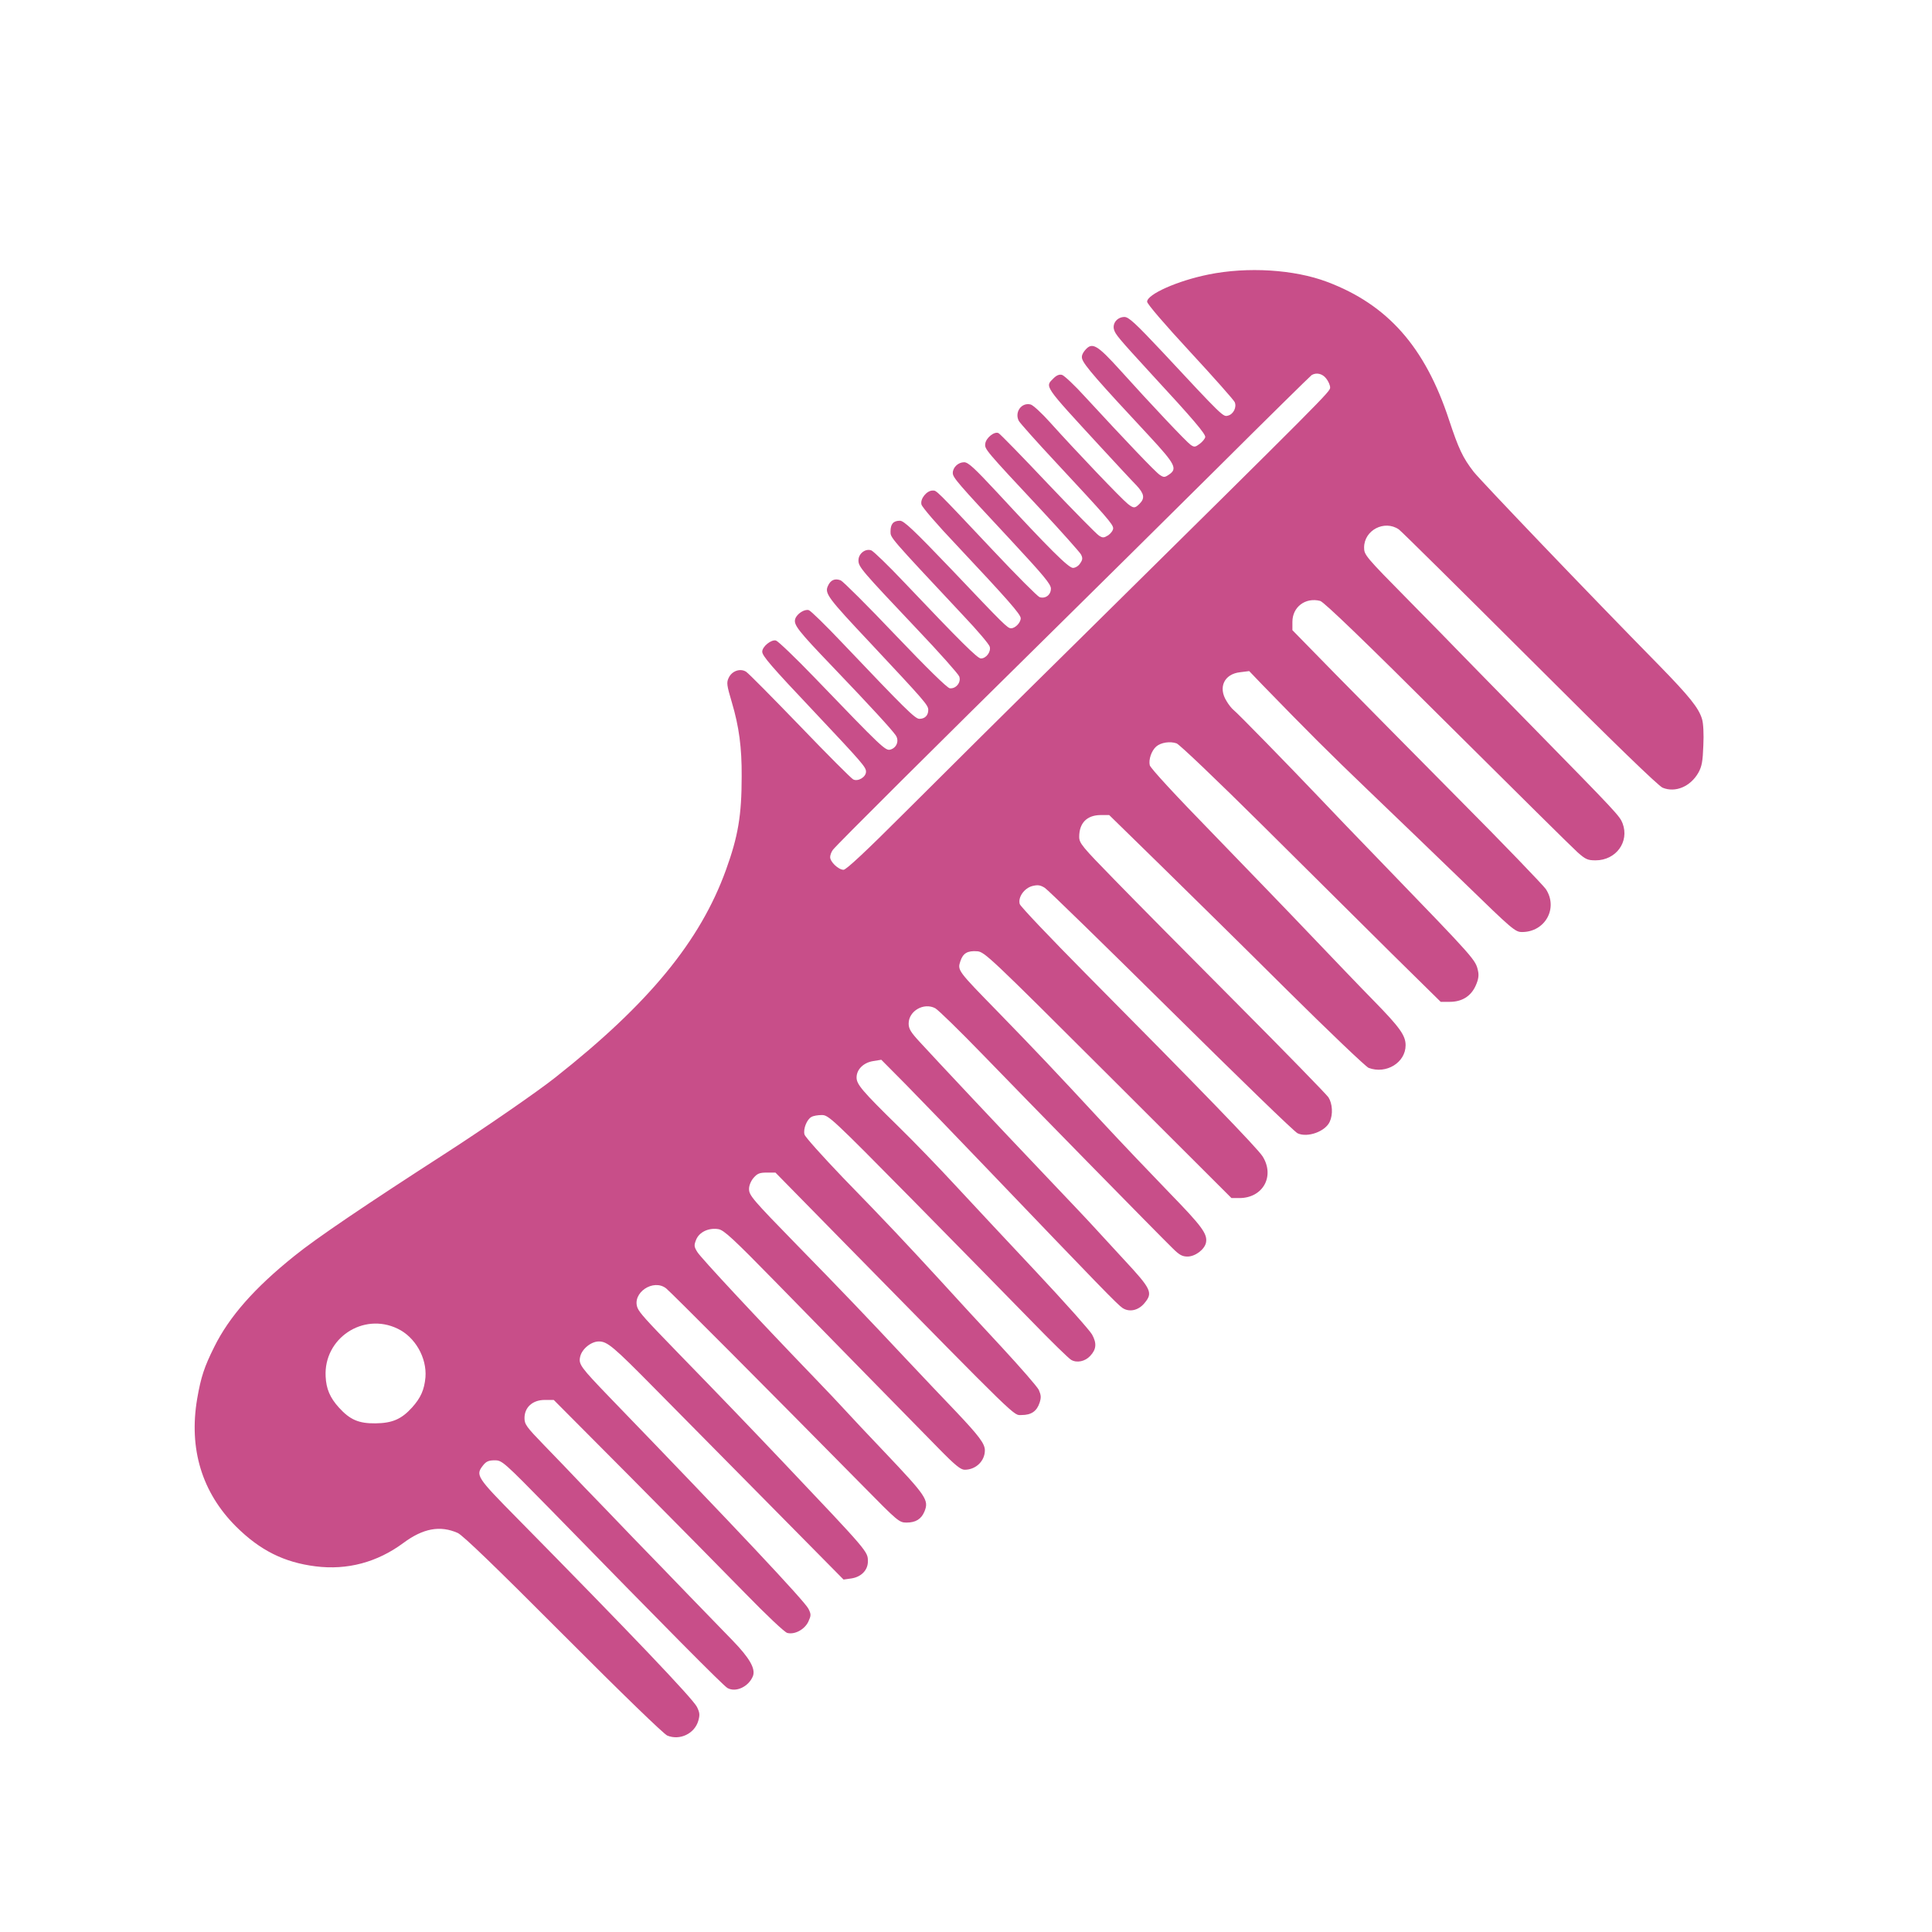 <?xml version="1.0" standalone="no"?>
<!DOCTYPE svg PUBLIC "-//W3C//DTD SVG 20010904//EN"
 "http://www.w3.org/TR/2001/REC-SVG-20010904/DTD/svg10.dtd">
<svg version="1.0" xmlns="http://www.w3.org/2000/svg"
 width="1024pt" height="1024pt" viewBox="0 0 1024 1024"
 preserveAspectRatio="xMidYMid meet">

<g transform="translate(0,1024) scale(0.1,-0.1)"
fill="#C84E89" stroke="none">
<path d="M6405 8785 c-164 -33 -325 -105 -325 -144 0 -12 93 -120 228 -266
125 -135 231 -255 236 -266 12 -26 -6 -65 -36 -72 -25 -7 -26 -7 -350 341
-140 149 -176 182 -198 182 -37 0 -64 -32 -56 -65 7 -27 23 -46 201 -240 221
-239 286 -316 283 -332 -2 -9 -15 -25 -30 -36 -23 -17 -28 -18 -47 -5 -24 17
-209 213 -373 395 -123 136 -149 151 -186 108 -16 -19 -21 -34 -16 -48 10 -32
79 -112 357 -410 137 -148 149 -172 102 -203 -22 -15 -27 -15 -48 -1 -22 14
-182 182 -395 413 -56 62 -112 114 -123 117 -14 4 -29 -2 -45 -18 -46 -46 -55
-33 246 -360 85 -92 172 -186 193 -207 42 -45 46 -69 17 -98 -25 -25 -31 -25
-62 -1 -36 29 -272 276 -414 434 -43 48 -89 90 -101 93 -49 13 -87 -41 -63
-87 7 -12 94 -110 194 -217 270 -290 306 -331 306 -352 0 -11 -12 -27 -26 -37
-23 -14 -29 -15 -49 -2 -13 8 -134 131 -270 274 -135 143 -253 264 -262 269
-21 12 -67 -24 -71 -56 -3 -29 -2 -31 299 -353 108 -116 201 -221 208 -233 10
-19 10 -28 -4 -48 -8 -13 -25 -24 -38 -24 -24 0 -129 105 -400 398 -123 132
-155 162 -177 162 -31 0 -60 -27 -60 -57 0 -24 25 -53 303 -351 180 -194 217
-238 217 -262 0 -33 -29 -55 -60 -45 -11 4 -122 115 -247 248 -310 329 -298
317 -320 317 -31 0 -67 -44 -59 -74 3 -14 86 -110 184 -213 275 -293 342 -369
342 -390 0 -23 -29 -53 -51 -53 -19 0 -34 15 -318 314 -198 207 -250 256 -271
256 -35 0 -50 -17 -50 -57 0 -34 -8 -25 387 -447 73 -77 136 -151 139 -164 7
-27 -19 -62 -47 -62 -18 0 -106 87 -408 405 -83 88 -161 163 -173 168 -31 11
-68 -17 -68 -53 0 -35 16 -53 310 -364 118 -124 219 -238 224 -251 12 -31 -17
-67 -50 -63 -14 2 -120 106 -289 283 -146 154 -277 284 -289 289 -31 12 -54 2
-68 -30 -18 -39 0 -63 223 -300 292 -312 309 -331 309 -357 0 -29 -18 -47 -47
-47 -23 0 -77 54 -409 403 -87 92 -167 170 -177 173 -23 7 -63 -19 -72 -46
-10 -31 13 -61 201 -257 200 -209 310 -329 332 -361 19 -29 4 -66 -29 -75 -26
-7 -44 10 -400 380 -101 105 -194 194 -206 198 -25 7 -73 -32 -73 -59 0 -22
46 -76 275 -318 257 -273 275 -294 275 -318 0 -29 -43 -54 -68 -41 -11 6 -138
133 -282 283 -145 150 -273 280 -286 288 -31 19 -75 4 -92 -33 -12 -25 -10
-39 17 -130 38 -128 53 -239 52 -392 0 -207 -19 -318 -83 -495 -136 -377 -408
-709 -905 -1101 -90 -72 -380 -272 -577 -399 -428 -276 -690 -453 -806 -547
-212 -170 -345 -322 -424 -481 -53 -106 -71 -160 -91 -276 -45 -265 25 -496
206 -677 127 -126 254 -190 422 -211 167 -21 326 21 465 124 105 78 195 94
288 53 27 -12 201 -180 559 -539 316 -317 533 -527 552 -535 66 -27 144 10
164 78 9 32 8 43 -7 74 -24 46 -350 388 -951 998 -218 221 -224 230 -182 283
16 20 29 26 61 26 39 0 45 -5 297 -262 612 -627 916 -934 937 -945 45 -25 113
8 135 64 14 39 -18 95 -108 188 -43 44 -145 149 -228 235 -82 85 -217 225
-300 310 -82 86 -199 207 -260 270 -60 64 -156 163 -212 221 -93 96 -103 110
-103 143 0 57 43 96 107 96 l48 0 405 -407 c223 -225 496 -501 607 -615 114
-117 212 -210 226 -213 39 -10 91 18 111 59 15 33 16 39 1 69 -18 38 -386 430
-1052 1119 -157 163 -167 177 -158 217 9 41 58 81 99 81 45 0 76 -26 296 -249
102 -103 369 -373 593 -600 l408 -413 42 6 c52 8 87 44 87 90 0 53 4 48 -449
526 -190 200 -310 325 -558 580 -172 177 -203 212 -214 238 -31 79 84 157 152
103 22 -17 536 -533 1044 -1048 184 -187 191 -193 230 -193 48 0 78 18 95 59
24 60 11 80 -213 316 -84 88 -177 187 -207 220 -30 33 -100 107 -156 165 -311
323 -611 645 -628 674 -18 29 -18 36 -6 66 17 41 68 64 119 55 29 -6 77 -50
300 -278 281 -287 682 -697 866 -884 88 -90 117 -113 138 -113 59 0 107 46
107 103 0 35 -31 76 -151 203 -63 65 -186 196 -274 289 -193 206 -333 353
-565 590 -244 250 -260 269 -260 304 0 17 10 42 24 58 20 23 32 28 70 28 l46
0 372 -379 c936 -953 888 -906 933 -906 51 0 80 20 95 65 9 28 8 40 -4 68 -9
18 -98 120 -197 227 -100 107 -247 267 -327 355 -185 201 -268 290 -515 544
-108 113 -200 215 -203 228 -8 29 13 81 37 93 10 6 34 10 55 10 35 0 54 -17
483 -452 245 -249 529 -538 631 -643 101 -104 195 -196 208 -203 30 -17 73 -8
100 21 33 35 36 67 10 114 -13 23 -147 173 -298 334 -151 161 -344 367 -428
458 -84 91 -219 231 -301 311 -193 189 -221 223 -221 259 0 43 37 79 88 87
l43 7 128 -129 c70 -71 269 -277 443 -459 588 -614 681 -710 708 -728 36 -23
83 -13 115 25 47 56 39 74 -109 233 -61 66 -133 145 -161 175 -27 30 -142 151
-255 270 -237 249 -578 612 -664 706 -49 53 -60 71 -60 99 0 67 81 113 141 81
15 -8 129 -119 253 -247 229 -237 927 -949 1006 -1026 34 -34 50 -43 78 -43
41 0 91 38 98 74 9 46 -22 87 -194 264 -95 98 -256 267 -358 377 -252 272
-345 370 -551 582 -213 218 -215 220 -199 268 14 43 38 57 90 53 38 -3 69 -32
693 -655 l654 -653 42 0 c125 0 189 116 123 221 -29 45 -326 352 -938 969
-188 190 -345 355 -349 368 -11 36 24 85 67 96 29 7 42 5 66 -10 16 -10 318
-305 671 -654 353 -349 653 -641 669 -647 53 -24 147 10 170 62 18 39 14 96
-7 129 -11 16 -228 239 -483 495 -255 256 -548 552 -651 658 -173 177 -187
194 -187 228 0 73 41 114 112 115 l47 0 268 -262 c147 -144 451 -443 674 -665
223 -221 418 -407 433 -413 93 -35 196 28 196 120 0 52 -31 95 -170 237 -69
70 -215 223 -325 338 -110 116 -347 361 -527 547 -197 202 -330 346 -334 362
-7 30 9 77 34 99 25 22 74 29 108 17 16 -6 213 -194 454 -433 234 -232 542
-538 685 -680 l261 -257 48 0 c65 0 113 30 138 87 14 31 17 54 12 76 -13 60
-11 58 -499 563 -138 142 -293 304 -345 359 -156 164 -434 449 -452 462 -9 7
-26 28 -37 47 -46 73 -12 144 72 153 l48 6 71 -74 c243 -250 349 -356 565
-563 133 -127 361 -347 507 -488 252 -245 267 -258 303 -258 123 0 193 127
126 228 -16 22 -221 236 -458 474 -236 238 -532 538 -657 665 l-228 233 0 44
c0 79 69 131 147 111 19 -4 240 -217 673 -649 355 -353 666 -661 692 -684 42
-37 53 -42 95 -42 108 0 180 98 143 196 -15 39 -31 56 -474 508 -221 225 -405
414 -411 420 -5 6 -117 120 -247 252 -232 235 -238 243 -238 282 0 92 108 148
184 96 11 -7 322 -315 691 -683 454 -454 683 -675 707 -686 68 -28 148 6 190
80 18 33 23 59 26 144 3 59 0 119 -7 140 -17 58 -67 120 -227 284 -388 395
-943 976 -983 1026 -58 75 -80 122 -131 276 -127 386 -325 610 -646 731 -175
66 -422 81 -629 39z m624 -551 c12 -15 21 -36 21 -48 0 -22 -13 -35 -1335
-1341 -335 -330 -746 -738 -915 -907 -213 -213 -315 -308 -329 -308 -27 0 -71
42 -71 67 0 10 6 27 14 38 15 22 560 564 1166 1161 206 203 596 589 867 858
271 270 498 493 505 498 25 15 57 8 77 -18z m-4922 -5036 c93 -44 156 -154
148 -258 -6 -66 -25 -109 -71 -160 -56 -62 -105 -83 -194 -84 -89 -1 -135 19
-194 84 -47 52 -67 99 -70 164 -11 202 198 342 381 254z"/>
</g>
</svg>

